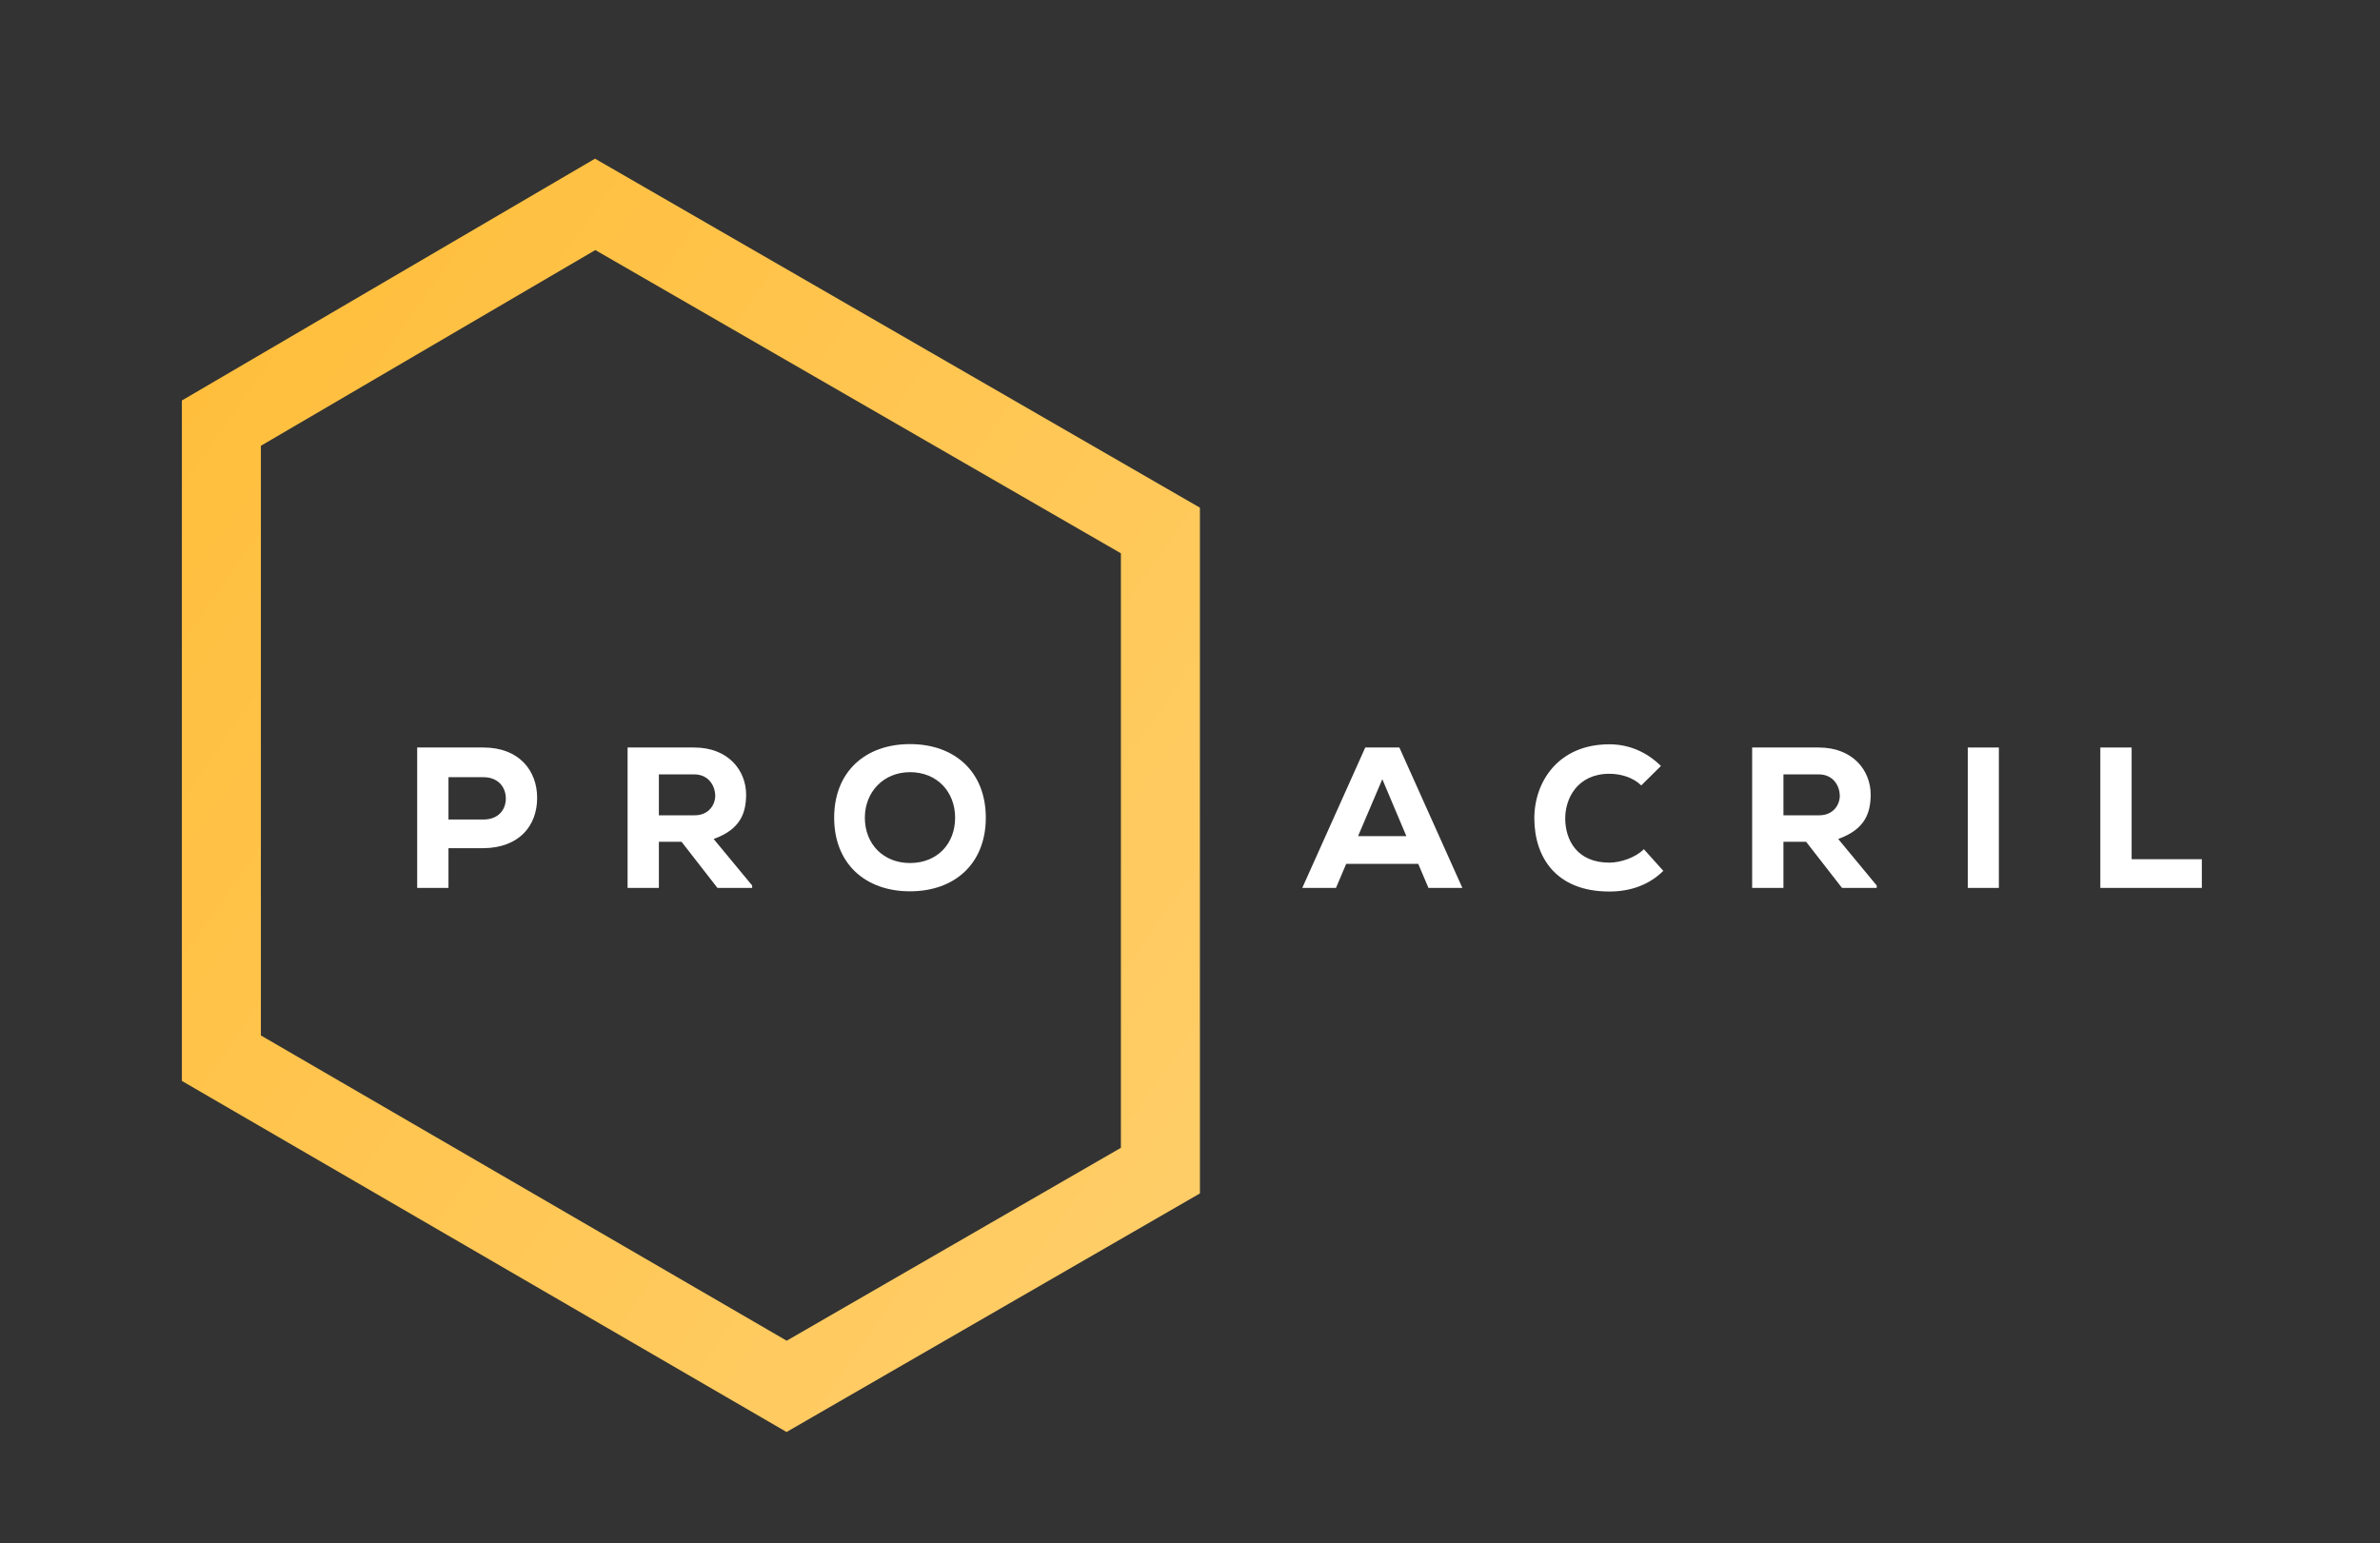 <?xml version="1.0" encoding="utf-8"?>
<!-- Generator: Adobe Illustrator 16.0.0, SVG Export Plug-In . SVG Version: 6.00 Build 0)  -->
<!DOCTYPE svg PUBLIC "-//W3C//DTD SVG 1.1//EN" "http://www.w3.org/Graphics/SVG/1.1/DTD/svg11.dtd">
<svg version="1.1" id="Layer_1" xmlns="http://www.w3.org/2000/svg" xmlns:xlink="http://www.w3.org/1999/xlink" x="0px" y="0px"
	 width="249.453px" height="161.75px" viewBox="0 -43.833 249.453 161.75" enable-background="new 0 -43.833 249.453 161.75"
	 xml:space="preserve">
<rect x="0" y="-43.833" width="249.453" height="161.75" fill="#333333" stroke="none"/>
<g>
	<g>
		<linearGradient id="SVGID_1_" gradientUnits="userSpaceOnUse" x1="17.623" y1="1.065" x2="125.789" y2="76.804">
			<stop  offset="0" style="stop-color:#FFBF3D"/>
			<stop  offset="1" style="stop-color:#FFCD67"/>
		</linearGradient>
		<path fill="url(#SVGID_1_)" d="M82.441,106.276l-63.378-36.8V-1.851L62.366-27.2l63.4,36.585v71.883L82.441,106.276z
			 M27.344,64.708l55.11,31.999l35.03-20.22V14.168L62.396-17.621L27.344,2.897V64.708z"/>
	</g>
	<g>
		<g>
			<path fill="#FFFFFF" d="M47.006,45.08v4.163h-3.28V34.525c2.354,0,4.604,0,6.938,0c3.764,0,5.635,2.438,5.635,5.277
				c0,2.944-1.893,5.236-5.635,5.278H47.006z M47.006,42.073h3.658c1.577,0,2.354-1.031,2.354-2.208
				c0-1.177-0.799-2.229-2.354-2.229h-3.658V42.073z"/>
			<path fill="#FFFFFF" d="M78.834,49.243h-3.637l-3.763-4.836h-2.376v4.836h-3.28V34.525c2.397,0,4.605,0,6.981,0
				c3.552,0,5.445,2.375,5.445,4.962c-0.021,1.913-0.588,3.615-3.406,4.626l4.037,4.877V49.243z M69.058,37.342v4.29H72.8
				c1.514,0,2.166-1.136,2.166-2.062c-0.02-1.009-0.672-2.228-2.207-2.228H69.058z"/>
			<path fill="#FFFFFF" d="M95.378,49.599c-4.71,0-7.948-2.922-7.948-7.716s3.238-7.716,7.948-7.716
				c4.709,0,7.947,2.922,7.947,7.716S100.088,49.599,95.378,49.599z M95.378,37.11c-2.796,0-4.731,2.103-4.731,4.773
				c0,2.755,1.935,4.751,4.731,4.751c2.859,0,4.73-2.018,4.73-4.751C100.109,39.192,98.238,37.11,95.378,37.11z"/>
		</g>
	</g>
	<g>
		<g>
			<path fill="#FFFFFF" d="M148.647,46.719h-7.549l-1.071,2.523h-3.532l6.602-14.718h3.574l6.603,14.718h-3.554L148.647,46.719z
				 M144.884,37.847l-2.544,5.971h5.066L144.884,37.847z"/>
			<path fill="#FFFFFF" d="M174.336,47.455c-1.514,1.493-3.469,2.166-5.655,2.166c-5.613,0-7.843-3.616-7.864-7.632
				c-0.021-3.806,2.461-7.801,7.864-7.801c2.019,0,3.89,0.779,5.403,2.272l-2.061,2.039c-0.883-0.862-2.165-1.22-3.343-1.22
				c-3.343,0-4.646,2.586-4.626,4.731c0.021,2.144,1.178,4.583,4.626,4.583c1.178,0,2.733-0.525,3.616-1.409L174.336,47.455z"/>
			<path fill="#FFFFFF" d="M196.703,49.243h-3.637l-3.764-4.836h-2.376v4.836h-3.28V34.525c2.397,0,4.605,0,6.98,0
				c3.554,0,5.446,2.375,5.446,4.962c-0.021,1.913-0.589,3.615-3.406,4.626l4.036,4.877V49.243z M186.927,37.342v4.29h3.742
				c1.515,0,2.166-1.136,2.166-2.062c-0.021-1.009-0.673-2.228-2.208-2.228H186.927z"/>
			<path fill="#FFFFFF" d="M206.246,49.243V34.525h3.259v14.718H206.246z"/>
			<path fill="#FFFFFF" d="M223.421,34.525v11.71h7.358v3.008h-10.639V34.525H223.421z"/>
		</g>
	</g>
</g>
</svg>
